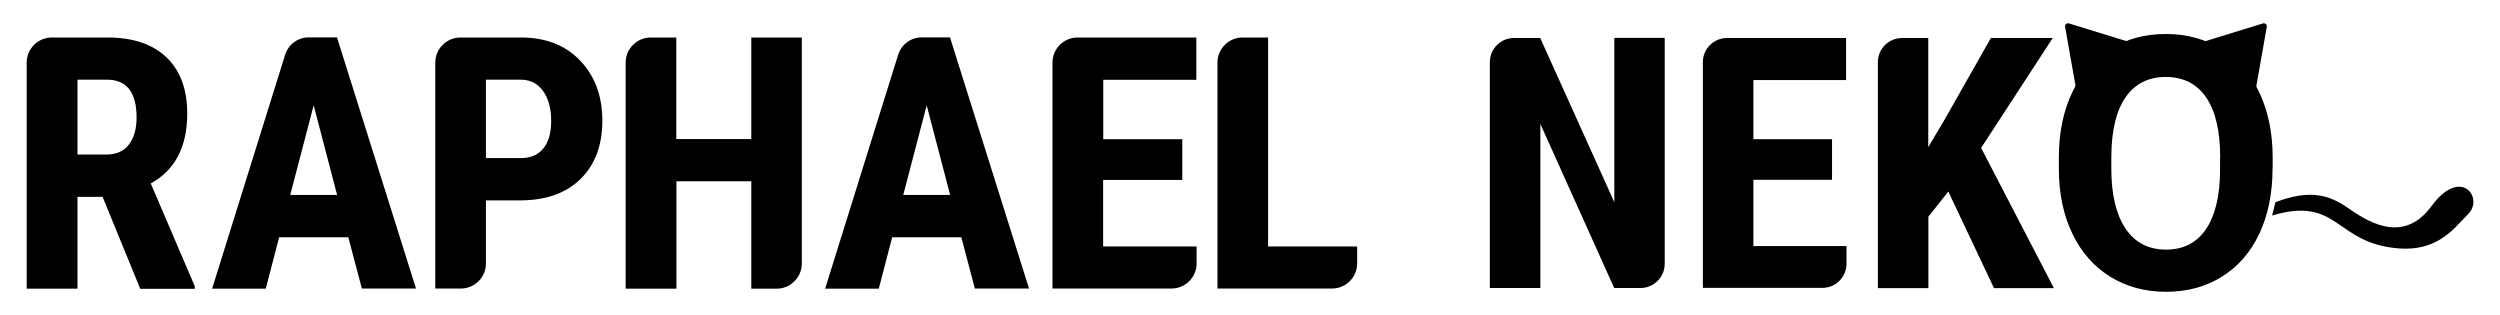 <?xml version="1.0" encoding="utf-8"?>
<!-- Generator: Adobe Illustrator 28.0.0, SVG Export Plug-In . SVG Version: 6.00 Build 0)  -->
<svg version="1.1" xmlns="http://www.w3.org/2000/svg" xmlns:xlink="http://www.w3.org/1999/xlink" x="0px" y="0px"
	 viewBox="0 0 1920 242" style="enable-background:new 0 0 1920 242;" xml:space="preserve">
<style type="text/css">
	.st0{display:none;}
	.st1{display:inline;}
</style>
<g id="Layer_1" class="st0">
	<g class="st1">
		<g>
			<path d="M522.4,122.7l-18.1,1v66.1l-36.5,2V29.2c0-10,8.1-18.6,18.1-19.1L526,7.8c18.3-1,32.4,2.9,42.4,11.8
				c10,8.9,15,22.1,15,39.6c0,24-8.7,41.3-26.2,51.9l31.7,72.2v1.7l-39.2,2.2L522.4,122.7z M504.3,93.3l20.7-1.2
				c7.3-0.4,12.7-3.1,16.4-8.2c3.6-5,5.5-11.6,5.5-19.7c0-18.1-7.1-26.8-21.2-26l-21.4,1.2V93.3z"/>
			<path d="M699.3,141.8l-49.8,2.8l-9.7,37.5l-38.6,2.2L653.8,13c2.3-7.5,9.2-13,16.9-13.4l20.4-1.1L748,176.1l-39,2.2L699.3,141.8z
				 M657.5,113.8l33.8-1.9l-16.9-63.5L657.5,113.8z"/>
			<path d="M798.3,109.7v45.4c0,10-8.1,18.6-18.1,19.1l-18.4,1V12.7c0-10,8.1-18.6,18.1-19.1l43.5-2.4c17.9-1,32.1,3.7,42.8,14.2
				c10.6,10.5,16,24.6,16,42.3c0,17.7-5.3,32-15.8,42.9c-10.5,10.9-25.1,16.8-43.7,17.9L798.3,109.7z M798.3,79.3l25.1-1.4
				c7-0.4,12.3-3,16.1-7.7c3.8-4.8,5.7-11.5,5.7-20.2c0-9-1.9-16.1-5.8-21.2c-3.9-5.1-9.1-7.5-15.6-7.3l-25.5,1.4V79.3z"/>
			<path d="M1007.6,161.5l-18.3,1V85.2l-53.9,3v77.4l-36.5,2V5c0-10,8.1-18.6,18.1-19.1l18.4-1v73.1l53.9-3v-73.1l36.4-2v162.7
				C1025.7,152.4,1017.6,160.9,1007.6,161.5z"/>
			<path d="M1140.5,117l-49.8,2.8l-9.7,37.5l-38.6,2.2L1095-11.7c2.3-7.5,9.2-13,16.9-13.4l20.4-1.1l56.9,177.6l-39,2.2L1140.5,117z
				 M1098.7,89l33.8-1.9l-16.9-63.5L1098.7,89z"/>
			<path d="M1299.4,66.9l-56.9,3.2V118l67.3-3.8v12.2c0,10-8.1,18.6-18.1,19.1l-85.7,4.8V-12.3c0-10,8.1-18.6,18.1-19.1l85.4-4.8
				v30.4l-67,3.8v42.7l56.9-3.2V66.9z"/>
			<path d="M1361.3,111.4l64.1-3.6v12.2c0,10-8.1,18.6-18.1,19.1l-82.4,4.6V-19c0-10,8.1-18.6,18.1-19.1l18.4-1V111.4z"/>
		</g>
		<g>
			<g>
				<path d="M652,522.8l-32.2,1.8l-90.4-195.7v200.7l-61.8,3.5V256.6c0-16.3,13.2-30.3,29.5-31.2l32.2-1.8L620,419.5V218.5l61.6-3.5
					v276.5C681.6,507.9,668.4,521.8,652,522.8z"/>
				<path d="M886.3,377.2l-96.3,5.4v81.1l113.9-6.4v21.7c0,16.3-13.2,30.3-29.5,31.2l-146.2,8.2V242c0-16.3,13.2-30.3,29.5-31.2
					l145.8-8.2v51.5L790,260.5v72.3l96.3-5.4V377.2z"/>
				<path d="M1028.6,383.5l-24.4,32.1V503l-61.8,3.5V230c0-16.3,13.2-30.3,29.5-31.2l32.2-1.8v133.5l19.5-34.1l57-103.7l75.7-4.2
					l-87.7,139.4l89.1,166.5l-73.4,4.1L1028.6,383.5z"/>
			</g>
			<g>
				<path d="M1425.4,333.2c0,30.2-5.3,57-16,80.3c-10.7,23.4-26,41.8-45.8,55.3c-19.9,13.5-42.7,20.9-68.4,22.4
					c-25.4,1.4-48.1-3.4-68.1-14.5c-20-11.1-35.4-27.7-46.4-49.8c-11-22.1-16.5-47.9-16.6-77.4v-15.2c0-30.2,5.4-57.1,16.3-80.7
					c10.9-23.6,26.3-42.1,46.2-55.5c19.9-13.4,42.6-20.8,68.2-22.3c25.6-1.4,48.3,3.4,68.2,14.6c19.9,11.2,35.3,27.9,46.2,50.3
					c10.9,22.4,16.3,48.6,16.3,78.6V333.2z M1361.3,322.9c0-32.2-5.8-56.3-17.3-72.4c-11.5-16.1-28-23.5-49.3-22.3
					c-21.2,1.2-37.6,10.4-49.1,27.5c-11.5,17.2-17.4,41.7-17.5,73.6v15c0,31.3,5.8,55.3,17.3,71.9c11.5,16.6,28.1,24.3,49.7,23.1
					c21.2-1.2,37.5-10.4,48.9-27.7c11.4-17.3,17.1-41.9,17.3-73.8V322.9z"/>
			</g>
		</g>
		<path d="M1294.7,200.4l43.3-16.6l75.5-27.6c2.6-1,5.2,1.2,4.7,3.9l-15.2,86.5L1294.7,200.4z"/>
		<path d="M1295.2,200.4l-43.3-11.7l-75.5-19.1c-2.6-0.7-5.2,1.7-4.7,4.4l15.2,84.8L1295.2,200.4z"/>
		<path d="M1428.8,374c42.6-18.6,65.8-12.3,87.7,1.4c20.7,12.9,66.9,44,103-7.2c36.1-51.3,64.4-13.8,45.3,6.6
			c-19.2,20.4-40.8,54.6-102.1,45.8s-62.3-56.9-138-30.2"/>
	</g>
</g>
<g id="Layer_3" class="st0">
	<g>
		<g class="st1">
			<path d="M1047.9,201.7h-12.3v44.7h-24.7V136.4c0-6.8,5.5-12.3,12.3-12.3h27.1c12.4,0,21.9,3.2,28.7,9.6
				c6.8,6.4,10.1,15.5,10.1,27.4c0,16.2-5.9,27.6-17.7,34.1l21.4,50.1v1.2h-26.6L1047.9,201.7z M1035.6,181.2h14
				c4.9,0,8.6-1.6,11.1-4.9c2.5-3.3,3.7-7.7,3.7-13.2c0-12.3-4.8-18.4-14.4-18.4h-14.5V181.2z"/>
			<path d="M1167.6,221.4h-33.7l-6.6,25h-26.1l35.6-113.9c1.6-5,6.2-8.4,11.5-8.4h13.8l38.5,122.4h-26.4L1167.6,221.4z
				 M1139.2,200.8h22.9l-11.4-43.6L1139.2,200.8z"/>
			<path d="M1234.6,203.4v30.8c0,6.8-5.5,12.3-12.3,12.3h-12.4V136.4c0-6.8,5.5-12.3,12.3-12.3h29.4c12.1,0,21.8,3.8,29,11.3
				c7.2,7.5,10.8,17.3,10.8,29.2c0,12-3.6,21.5-10.7,28.4c-7.1,6.9-17,10.4-29.6,10.4H1234.6z M1234.6,182.8h17
				c4.7,0,8.3-1.5,10.9-4.6c2.6-3.1,3.9-7.6,3.9-13.4c0-6.1-1.3-11-3.9-14.6c-2.6-3.6-6.2-5.4-10.6-5.5h-17.2V182.8z"/>
			<path d="M1376.2,246.5h-12.4v-52.4h-36.5v52.4h-24.7V136.4c0-6.8,5.5-12.3,12.3-12.3h12.4v49.5h36.5v-49.5h24.6v110.1
				C1388.5,241,1383,246.5,1376.2,246.5z"/>
			<path d="M1466.2,221.4h-33.7l-6.6,25h-26.1l35.6-113.9c1.6-5,6.2-8.4,11.5-8.4h13.8l38.5,122.4h-26.4L1466.2,221.4z
				 M1437.9,200.8h22.9l-11.4-43.6L1437.9,200.8z"/>
			<path d="M1573.8,193.5h-38.5V226h45.5v8.2c0,6.8-5.5,12.3-12.3,12.3h-58V136.4c0-6.8,5.5-12.3,12.3-12.3h57.8v20.6h-45.4v28.9
				h38.5V193.5z"/>
			<path d="M1615.6,226h43.4v8.2c0,6.8-5.5,12.3-12.3,12.3h-55.8V136.4c0-6.8,5.5-12.3,12.3-12.3h12.4V226z"/>
		</g>
		<g class="st1">
			<g>
				<path d="M1135.6,477.5h-21.8l-61.2-135.9v135.9h-41.8V290.3c0-11,9-20,20-20h21.8l61.3,136v-136h41.7v187.1
					C1155.6,468.5,1146.6,477.5,1135.6,477.5z"/>
				<path d="M1294.1,387.8H1229v54.9h77.1v14.7c0,11-9,20-20,20h-98.9V290.3c0-11,9-20,20-20h98.7v34.9H1229v48.9h65.2V387.8z"/>
				<path d="M1390.5,397.5l-16.5,20.8v59.2h-41.8V290.3c0-11,9-20,20-20h21.8v90.3l13.2-22.3l38.6-68h51.2l-59.3,91.1l60.3,116.1
					h-49.7L1390.5,397.5z"/>
			</g>
			<g>
				<path d="M1659,378.5c0,20.4-3.6,38.4-10.8,53.8c-7.2,15.4-17.6,27.3-31,35.7c-13.5,8.4-28.9,12.6-46.3,12.6
					c-17.2,0-32.6-4.1-46.1-12.4c-13.5-8.3-24-20.1-31.4-35.4c-7.4-15.4-11.2-33-11.3-53v-10.3c0-20.4,3.7-38.4,11.1-54
					c7.4-15.5,17.8-27.5,31.2-35.8c13.5-8.3,28.8-12.5,46.1-12.5c17.3,0,32.7,4.2,46.1,12.5c13.5,8.3,23.9,20.3,31.2,35.8
					c7.4,15.5,11.1,33.5,11.1,53.8V378.5z M1615.6,369.1c0-21.8-3.9-38.3-11.7-49.6c-7.8-11.3-18.9-17-33.4-17
					c-14.4,0-25.4,5.6-33.2,16.8c-7.8,11.2-11.7,27.6-11.8,49.1v10.1c0,21.2,3.9,37.7,11.7,49.4c7.8,11.7,19,17.5,33.7,17.5
					c14.4,0,25.4-5.6,33.1-16.9s11.6-27.7,11.7-49.3V369.1z"/>
			</g>
		</g>
		<path class="st1" d="M1570.6,283.7l29.3-9.6l51.1-15.8c1.8-0.6,3.5,1,3.2,2.8l-10.3,58L1570.6,283.7z"/>
		<path class="st1" d="M1570.9,283.7l-29.3-9.6l-51.1-15.8c-1.8-0.6-3.5,1-3.2,2.8l10.3,58L1570.9,283.7z"/>
		<path class="st1" d="M1661.3,406.3c28.9-11,44.5-5.8,59.4,4.3c14,9.5,45.3,32.3,69.7-1s43.6-6.9,30.6,6.2s-27.6,35.4-69.1,27.1
			s-42.2-40.9-93.4-25.7"/>
	</g>
</g>
<g id="Layer_2">
	<g>
		<g>
			<path d="M78.8,151.2H59.5v70.5h-39V48.1c0-10.7,8.7-19.3,19.3-19.3h42.8c19.5,0,34.6,5.1,45.2,15.2c10.6,10.1,16,24.5,16,43.1
				c0,25.6-9.3,43.5-28,53.8l33.8,79v1.9h-41.9L78.8,151.2z M59.5,118.7h22.1c7.8,0,13.6-2.6,17.5-7.8c3.9-5.2,5.8-12.1,5.8-20.7
				c0-19.3-7.6-29-22.7-29H59.5V118.7z"/>
			<path d="M267.5,182.2h-53.1l-10.3,39.5h-41.2L219,42c2.5-7.9,9.8-13.3,18.1-13.3h21.7l60.7,192.9h-41.6L267.5,182.2z
				 M222.9,149.7h36l-18-68.8L222.9,149.7z"/>
			<path d="M373.2,153.8v48.5c0,10.7-8.7,19.3-19.3,19.3h-19.6V48.1c0-10.7,8.7-19.3,19.3-19.3H400c19.1,0,34.3,5.9,45.6,17.8
				c11.3,11.8,17,27.2,17,46.1c0,18.9-5.6,33.8-16.8,44.8c-11.2,11-26.8,16.4-46.6,16.4H373.2z M373.2,121.4H400
				c7.4,0,13.2-2.4,17.2-7.3c4.1-4.9,6.1-11.9,6.1-21.2c0-9.6-2.1-17.3-6.2-23c-4.2-5.7-9.7-8.6-16.7-8.7h-27.2V121.4z"/>
			<path d="M596.5,221.7H577v-82.5h-57.5v82.5h-39V48.1c0-10.7,8.7-19.3,19.3-19.3h19.6v78H577v-78h38.8v173.6
				C615.8,213,607.1,221.7,596.5,221.7z"/>
			<path d="M738.3,182.2h-53.1l-10.3,39.5h-41.2L689.8,42c2.5-7.9,9.8-13.3,18.1-13.3h21.7l60.7,192.9h-41.6L738.3,182.2z
				 M693.7,149.7h36l-18-68.8L693.7,149.7z"/>
			<path d="M907.9,138.2h-60.7v51.1H919v13c0,10.7-8.7,19.3-19.3,19.3h-91.4V48.1c0-10.7,8.7-19.3,19.3-19.3h91.2v32.5h-71.5v45.6
				h60.7V138.2z"/>
			<path d="M973.9,189.3h68.4v13c0,10.7-8.7,19.3-19.3,19.3h-88V48.1c0-10.7,8.7-19.3,19.3-19.3h19.6V189.3z"/>
		</g>
		<g>
			<g>
				<path d="M1259.9,221.2h-20.2l-56.7-126v126h-38.8V47.7c0-10.2,8.3-18.5,18.5-18.5h20.2l56.9,126.1V29.1h38.7v173.6
					C1278.4,212.9,1270.1,221.2,1259.9,221.2z"/>
				<path d="M1407,138.1h-60.4V189h71.5v13.6c0,10.2-8.3,18.5-18.5,18.5h-91.8V47.7c0-10.2,8.3-18.5,18.5-18.5h91.5v32.3h-71.2v45.4
					h60.4V138.1z"/>
				<path d="M1496.3,147.1l-15.3,19.3v54.9h-38.8V47.7c0-10.2,8.3-18.5,18.5-18.5h20.2v83.8l12.3-20.7l35.8-63.1h47.5l-55,84.4
					l55.9,107.7h-46L1496.3,147.1z"/>
			</g>
			<g>
				<path d="M1745.3,129.5c0,19-3.4,35.6-10.1,49.9c-6.7,14.3-16.3,25.3-28.8,33.1c-12.5,7.8-26.8,11.6-42.9,11.6
					c-16,0-30.2-3.8-42.7-11.5c-12.5-7.7-22.2-18.6-29.1-32.9c-6.9-14.2-10.4-30.6-10.5-49.1V121c0-19,3.4-35.7,10.3-50.1
					c6.8-14.4,16.5-25.5,29-33.2c12.5-7.7,26.7-11.6,42.8-11.6c16,0,30.3,3.9,42.8,11.6c12.5,7.7,22.1,18.8,29,33.2
					c6.8,14.4,10.3,31.1,10.3,49.9V129.5z M1705.1,120.8c0-20.2-3.6-35.5-10.8-46c-7.2-10.5-17.6-15.7-31-15.7
					c-13.3,0-23.6,5.2-30.8,15.5c-7.2,10.4-10.9,25.6-11,45.6v9.4c0,19.7,3.6,34.9,10.8,45.8c7.2,10.8,17.6,16.3,31.2,16.3
					c13.3,0,23.5-5.2,30.7-15.7c7.1-10.5,10.8-25.7,10.8-45.7V120.8z"/>
			</g>
		</g>
		<path d="M1663.3,41.5l27.2-8.9l47.4-14.6c1.7-0.5,3.3,0.9,3,2.6l-9.5,53.8L1663.3,41.5z"/>
		<path d="M1663.6,41.5l-27.2-8.9L1589,18c-1.7-0.5-3.3,0.9-3,2.6l9.5,53.8L1663.6,41.5z"/>
		<path d="M1747.5,155.3c26.8-10.2,41.3-5.4,55.1,4c13,8.8,42,30,64.7-0.9s40.4-6.4,28.4,5.8c-12,12.1-25.6,32.8-64.1,25.1
			c-38.5-7.7-39.1-37.9-86.6-23.8"/>
	</g>
</g>
</svg>
